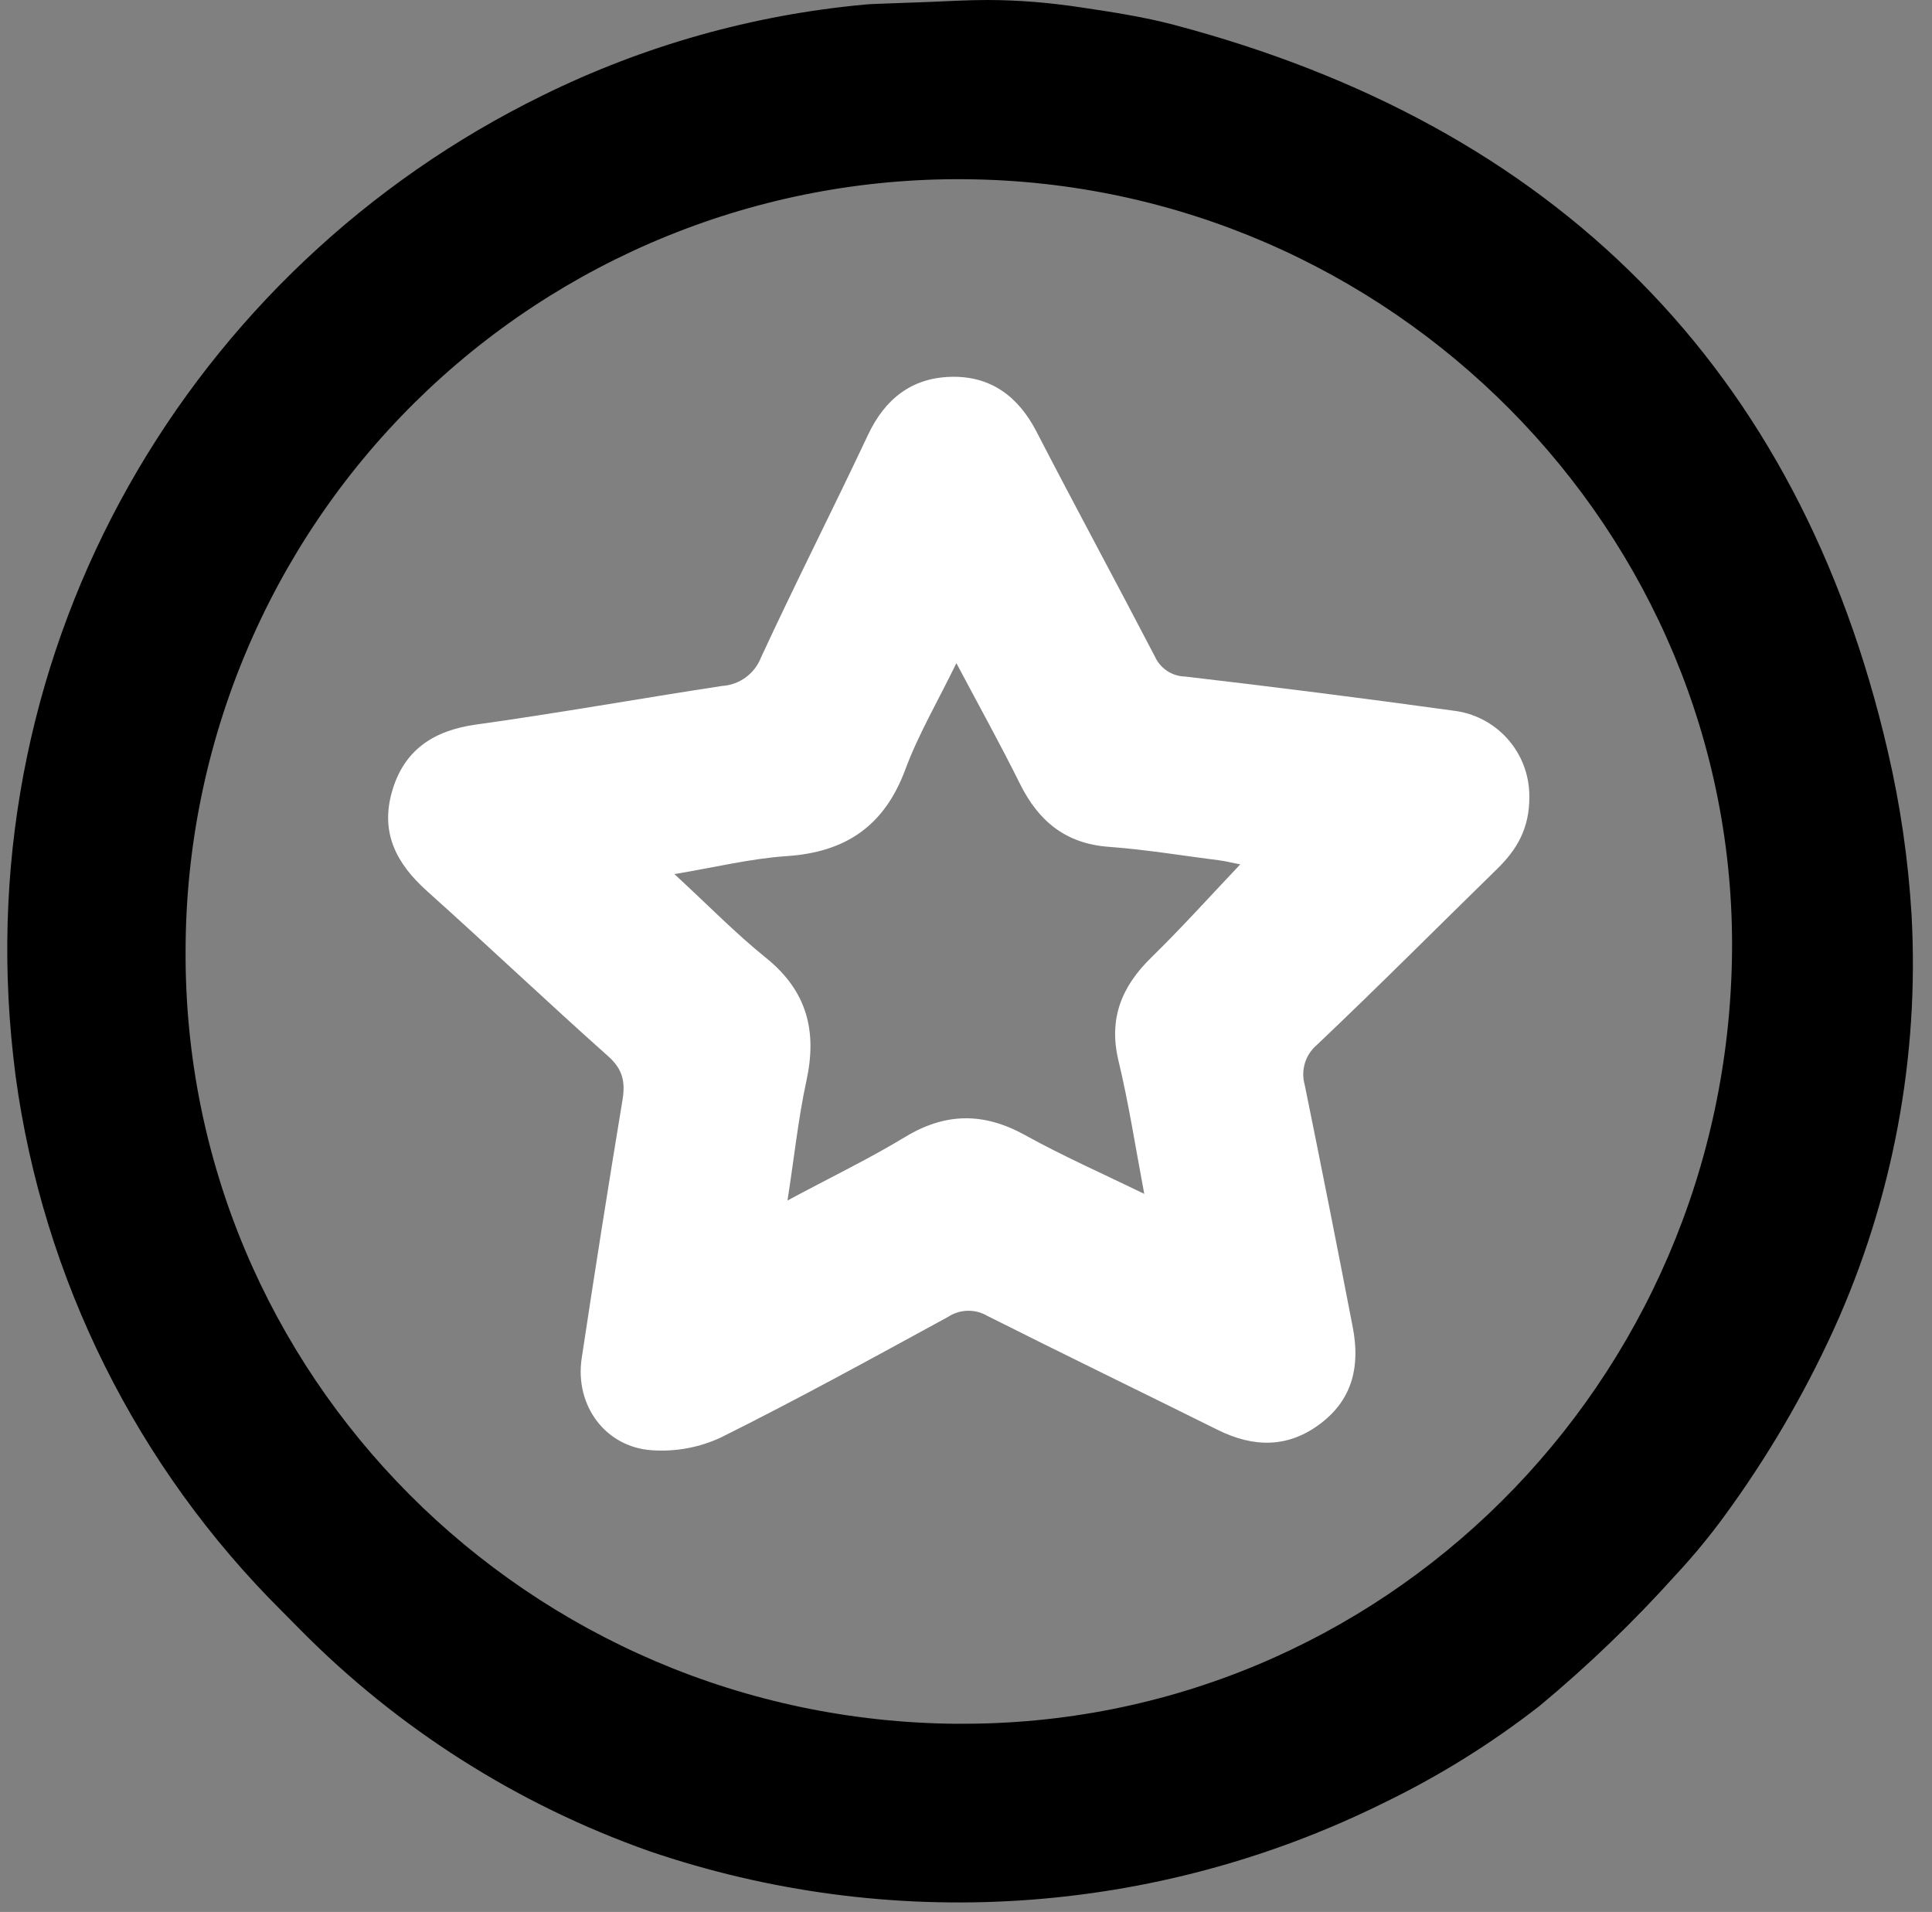 <svg width="96" height="95" viewBox="0 0 96 95" fill="none" xmlns="http://www.w3.org/2000/svg">
<rect x="0" y="0" width="96" height="95" fill="#808080" stroke="none"/>
<path d="M14.904 80.96C19.782 85.899 25.717 89.666 32.263 91.978C38.192 94.001 44.463 94.834 50.714 94.427C56.966 94.021 63.076 92.384 68.693 89.611C71.461 88.276 74.079 86.65 76.502 84.761C78.923 82.749 81.194 80.563 83.296 78.221C84.141 77.313 84.931 76.356 85.664 75.356C87.799 72.443 89.63 69.318 91.129 66.032C94.052 59.583 95.375 52.523 94.984 45.453C94.82 42.711 94.424 39.988 93.8 37.313C89.387 18.245 77.263 6.236 58.321 1.231C56.808 0.833 55.252 0.597 53.696 0.364C52.158 0.133 50.606 0 49.051 0C48.09 0 47.115 0.059 46.154 0.098C44.872 0.151 43.182 0.193 42.977 0.227C37.408 0.738 31.98 2.268 26.964 4.741C9.472 13.308 -1.62 31.979 0.656 52.467C0.693 52.805 0.733 53.144 0.777 53.482C2.15 63.556 6.803 72.898 14.018 80.064L14.904 80.96ZM47.559 85.65C26.253 85.492 9.1 68.274 9.222 47.202C9.233 42.141 10.245 37.132 12.199 32.464C14.153 27.796 17.011 23.56 20.608 20.001C24.206 16.442 28.471 13.629 33.16 11.725C37.849 9.82 42.868 8.862 47.928 8.905C69.106 9.064 86.31 26.423 86.063 47.381C85.809 68.738 68.642 85.809 47.559 85.647V85.65Z" fill="black"/>
<path d="M74.409 43.157C75.359 42.224 76.015 41.165 75.992 39.535C75.987 38.486 75.597 37.476 74.896 36.697C74.195 35.917 73.232 35.423 72.19 35.307C67.767 34.696 63.336 34.133 58.899 33.616C58.579 33.611 58.267 33.515 58 33.34C57.732 33.164 57.52 32.917 57.388 32.626C55.44 28.882 53.434 25.185 51.493 21.428C50.586 19.683 49.213 18.672 47.255 18.723C45.297 18.773 43.971 19.822 43.129 21.611C41.388 25.31 39.531 28.956 37.813 32.67C37.659 33.065 37.396 33.408 37.054 33.658C36.712 33.908 36.305 34.056 35.882 34.083C31.797 34.706 27.728 35.436 23.636 36.004C21.529 36.302 20.064 37.272 19.476 39.339C18.888 41.405 19.716 42.93 21.228 44.283C24.248 46.989 27.197 49.789 30.227 52.488C30.948 53.13 31.079 53.763 30.931 54.659C30.223 58.943 29.546 63.226 28.901 67.51C28.563 69.83 30.075 71.907 32.398 72.059C33.581 72.141 34.765 71.92 35.838 71.416C39.646 69.519 43.38 67.466 47.117 65.427C47.403 65.24 47.736 65.136 48.079 65.128C48.421 65.12 48.759 65.207 49.054 65.379C52.859 67.294 56.691 69.15 60.502 71.044C62.285 71.93 64.006 71.961 65.629 70.723C67.253 69.485 67.581 67.811 67.215 65.934C66.442 61.923 65.647 57.913 64.831 53.905C64.731 53.553 64.733 53.181 64.838 52.83C64.943 52.48 65.146 52.168 65.423 51.93C68.47 49.041 71.419 46.079 74.409 43.157ZM57.208 47.574C55.727 49.021 55.074 50.617 55.578 52.711C56.082 54.804 56.417 56.982 56.857 59.319C54.767 58.304 52.798 57.432 50.941 56.404C48.895 55.271 46.998 55.271 44.983 56.488C43.16 57.594 41.229 58.517 39.129 59.651C39.467 57.503 39.663 55.575 40.072 53.695C40.606 51.236 40.106 49.251 38.08 47.608C36.545 46.373 35.158 44.949 33.511 43.431C35.54 43.093 37.302 42.66 39.084 42.538C42.01 42.345 43.931 41.053 44.976 38.257C45.632 36.488 46.606 34.834 47.522 32.95C48.632 35.044 49.704 36.975 50.684 38.95C51.604 40.8 52.947 41.916 55.081 42.075C56.931 42.21 58.771 42.518 60.614 42.751C60.952 42.798 61.31 42.89 61.628 42.947C60.117 44.544 58.71 46.106 57.208 47.574Z" fill="white"/>
</svg>
